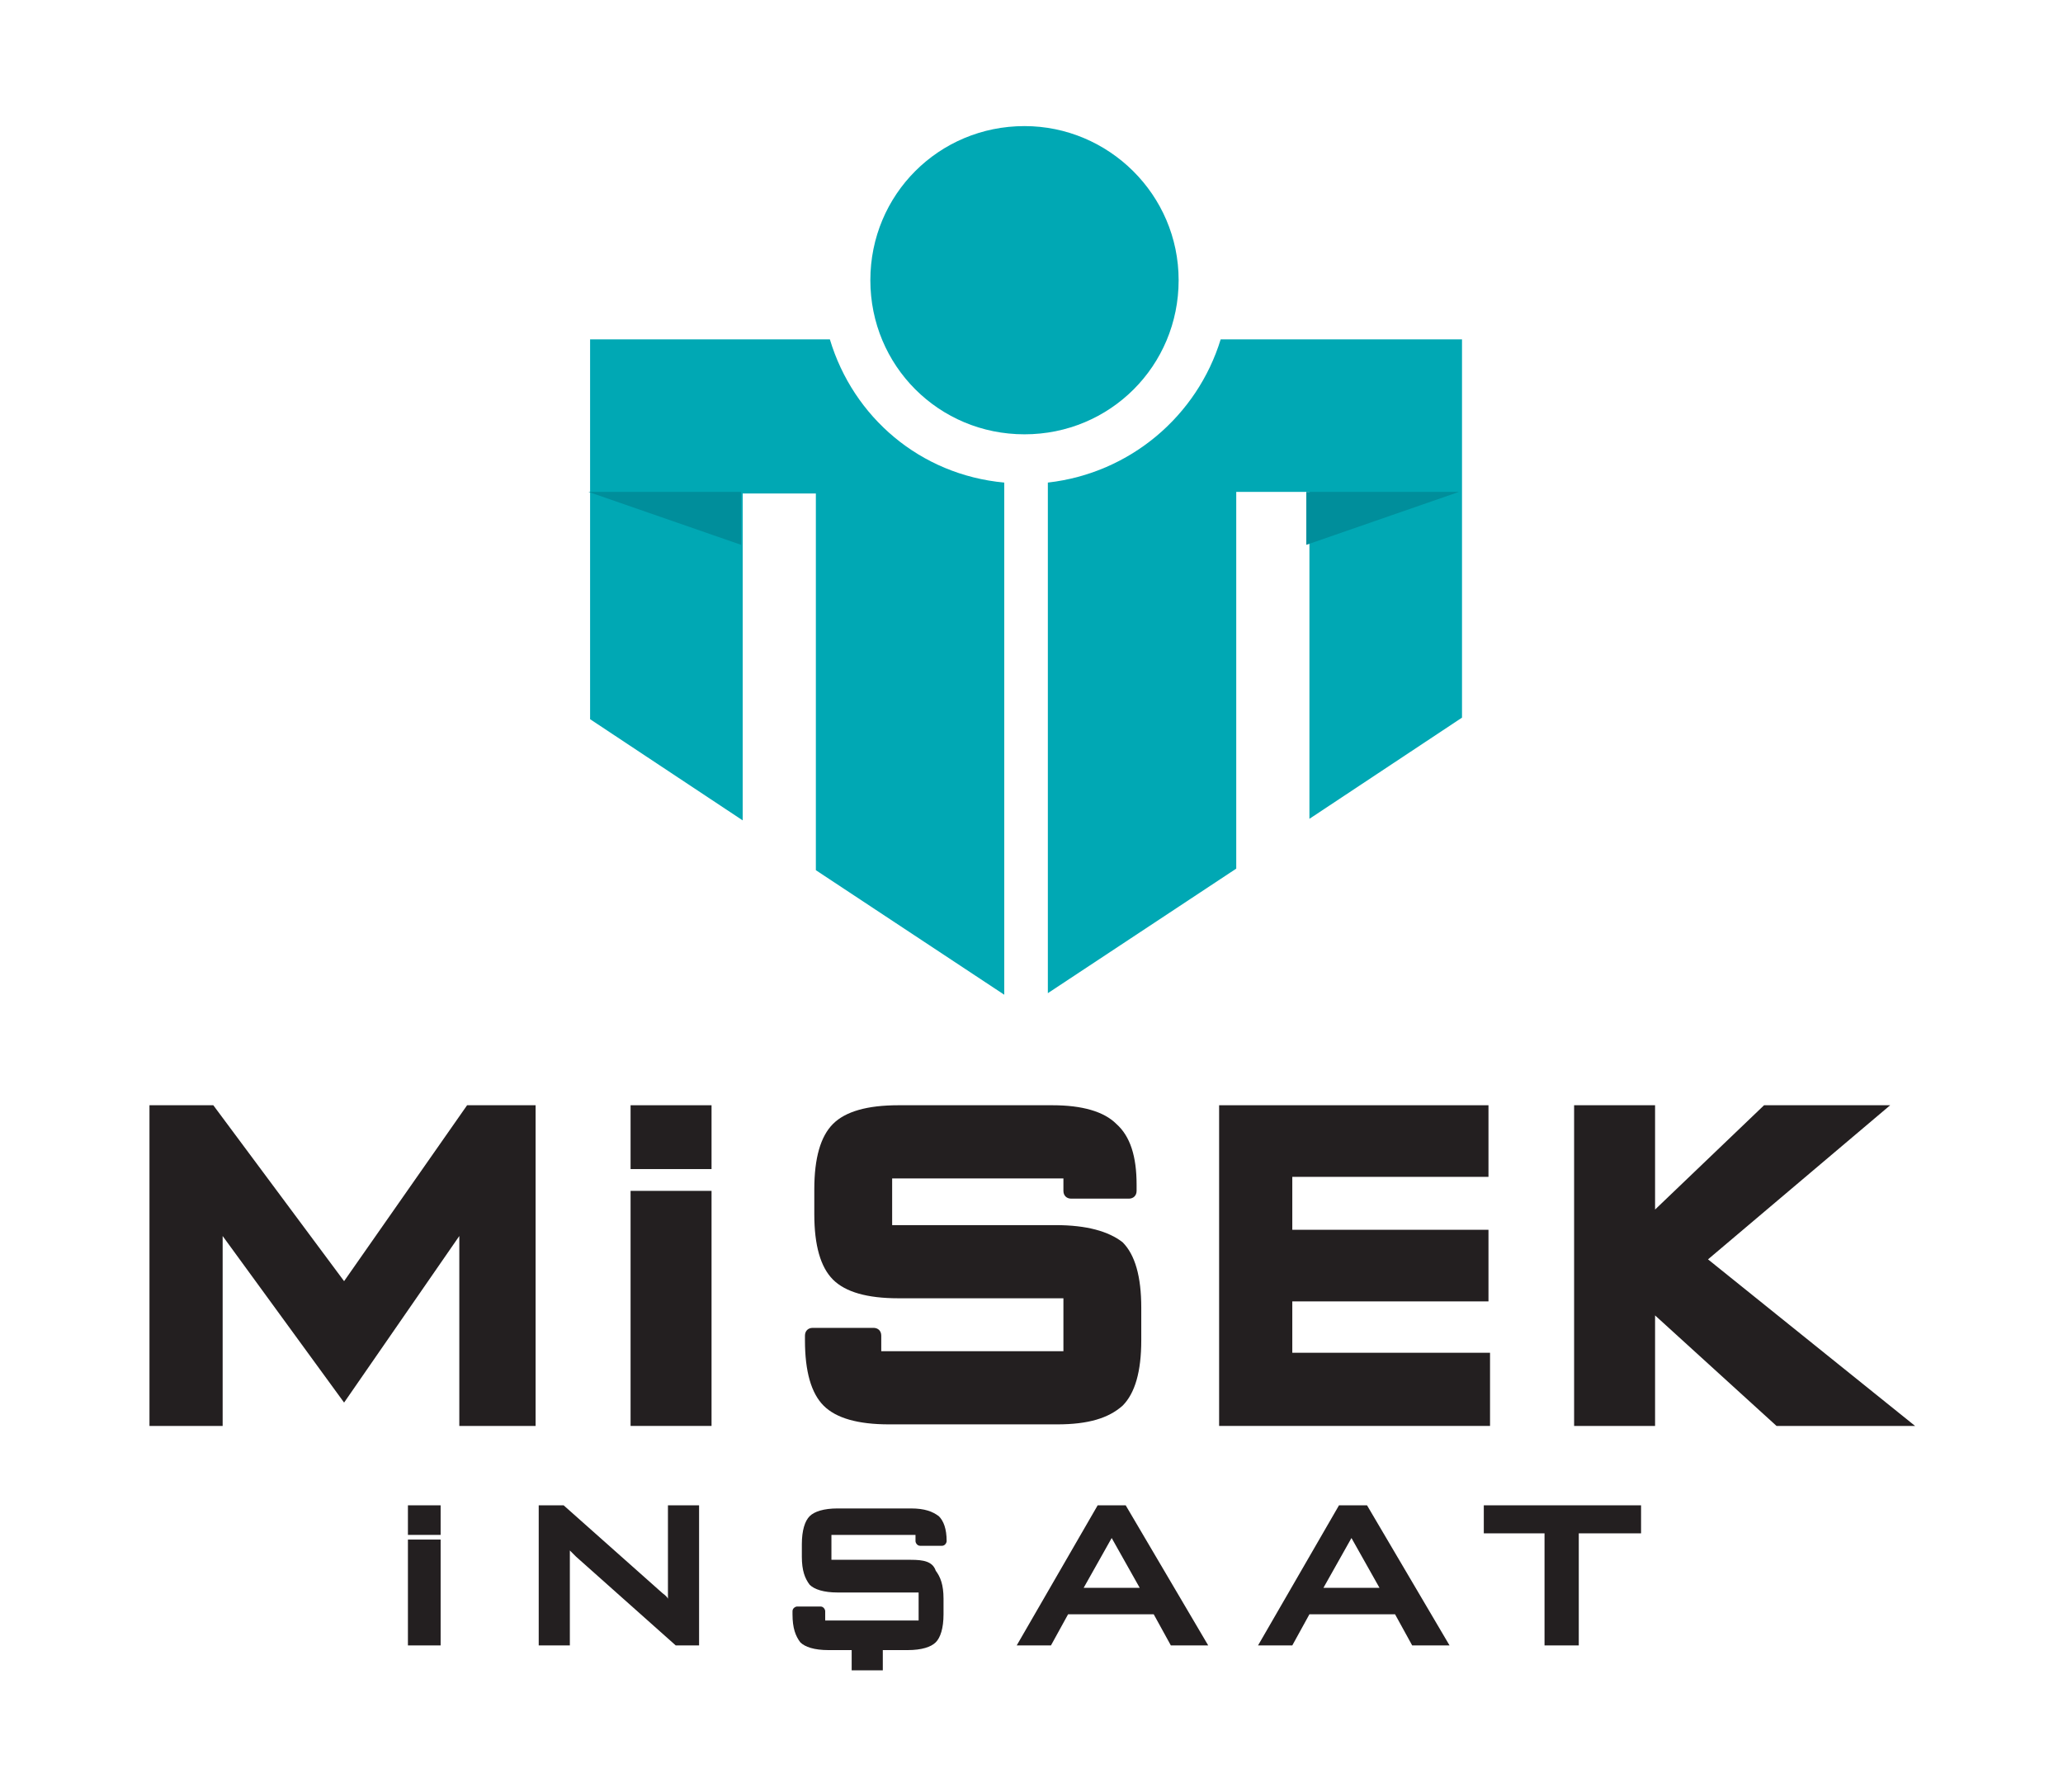 <?xml version="1.0" encoding="utf-8"?>
<!-- Generator: Adobe Illustrator 25.2.1, SVG Export Plug-In . SVG Version: 6.00 Build 0)  -->
<svg version="1.1" id="Layer_1" xmlns="http://www.w3.org/2000/svg" xmlns:xlink="http://www.w3.org/1999/xlink" x="0px" y="0px"
	 viewBox="0 0 132.5 115.1" style="enable-background:new 0 0 132.5 115.1;" xml:space="preserve">
<style type="text/css">
	.st0{fill:#231F20;}
	.st1{fill:#00A8B4;}
	.st2{fill:#008E9B;}
</style>
<g>
	<g>
		<g>
			<path class="st0" d="M42.9,102.1c0,0.2,0,0.4,0,0.6c-0.1-0.2-0.3-0.3-0.4-0.4l-6.3-5.6h-1.6v9h2v-5.5c0-0.2,0-0.4,0-0.6
				c0.1,0.1,0.3,0.3,0.4,0.4l6.4,5.7h1.5v-9h-2C42.9,96.7,42.9,102.1,42.9,102.1z"/>
			<path class="st0" d="M70.5,96.7l-5.2,9h2.2l1.1-2h5.5l1.1,2h2.4l-5.3-9H70.5z M73.2,102h-3.6l1.8-3.2L73.2,102z"/>
			<path class="st0" d="M86,96.7l-5.2,9H83l1.1-2h5.5l1.1,2h2.4l-5.3-9H86z M88.6,102h-3.6l1.8-3.2L88.6,102z"/>
			<polygon class="st0" points="95.3,96.7 95.3,98.5 99.2,98.5 99.2,105.7 101.4,105.7 101.4,98.5 105.4,98.5 105.4,96.7 			"/>
			<rect x="26.2" y="96.7" class="st0" width="2.1" height="1.9"/>
			<rect x="26.2" y="98.9" class="st0" width="2.1" height="6.8"/>
			<path class="st0" d="M58.5,100.2h-5.1v-1.6h5.4v0.4c0,0.1,0.1,0.3,0.3,0.3h1.4c0.2,0,0.3-0.2,0.3-0.3c0-0.8-0.2-1.3-0.5-1.6
				c-0.4-0.3-0.9-0.5-1.8-0.5h-4.7c-0.9,0-1.5,0.2-1.8,0.5c-0.3,0.3-0.5,0.9-0.5,1.8v0.8c0,0.9,0.2,1.4,0.5,1.8
				c0.3,0.3,0.9,0.5,1.8,0.5h5.2v1.8H53v-0.6c0-0.1-0.1-0.3-0.3-0.3h-1.5c-0.1,0-0.3,0.1-0.3,0.3v0.2c0,0.9,0.2,1.4,0.5,1.8
				c0.3,0.3,0.9,0.5,1.8,0.5h1.5v1.3h2v-1.3h1.6c0.9,0,1.5-0.2,1.8-0.5c0.3-0.3,0.5-0.9,0.5-1.8v-1c0-0.9-0.2-1.4-0.5-1.8
				C59.9,100.3,59.3,100.2,58.5,100.2z"/>
		</g>
		<g>
			<polygon class="st0" points="22.1,82.3 13.7,71 9.6,71 9.6,91.6 14.3,91.6 14.3,79.4 22.1,90.1 29.5,79.4 29.5,91.6 34.4,91.6 
				34.4,71 30,71 			"/>
			<rect x="40.5" y="71" class="st0" width="5.2" height="4.1"/>
			<rect x="40.5" y="76.5" class="st0" width="5.2" height="15.1"/>
			<polygon class="st0" points="83,83.6 95.6,83.6 95.6,79 83,79 83,75.6 95.6,75.6 95.6,71 78.3,71 78.3,71.7 78.3,75.6 78.3,79 
				78.3,83.6 78.3,86.9 78.3,91.6 78.3,91.6 83,91.6 83,91.6 95.7,91.6 95.7,86.9 83,86.9 			"/>
			<path class="st0" d="M67.8,78.7H57.3v-3h11v0.8c0,0.3,0.2,0.5,0.5,0.5h3.7c0.3,0,0.5-0.2,0.5-0.5v-0.4c0-1.8-0.4-3.1-1.3-3.9
				c-0.8-0.8-2.2-1.2-4.1-1.2h-9.9c-2,0-3.4,0.4-4.2,1.2c-0.8,0.8-1.2,2.2-1.2,4.2V78c0,2,0.4,3.4,1.2,4.2c0.8,0.8,2.2,1.2,4.2,1.2
				h10.6v3.4H56.6v-1c0-0.3-0.2-0.5-0.5-0.5h-3.9c-0.3,0-0.5,0.2-0.5,0.5v0.3c0,2,0.4,3.4,1.2,4.2c0.8,0.8,2.2,1.2,4.2,1.2h10.8
				c2,0,3.3-0.4,4.2-1.2c0.8-0.8,1.2-2.2,1.2-4.2v-2.1c0-2-0.4-3.4-1.2-4.2C71.2,79.1,69.8,78.7,67.8,78.7z"/>
			<polygon class="st0" points="109.7,80.9 121.4,71 113.3,71 106.3,77.7 106.3,71 101.1,71 101.1,91.6 106.3,91.6 106.3,84.5 
				114.1,91.6 123,91.6 			"/>
		</g>
	</g>
	<g>
		<path class="st1" d="M53.3,21.8h-0.9h-4.7h-3.5h-6.3v24.4l9.8,6.5v-21h4.7v24.2l12.1,8V31C59.1,30.5,54.8,26.8,53.3,21.8z"/>
		<polygon class="st2" points="47.6,35 37.8,31.6 37.8,31.6 47.6,31.6 		"/>
		<path class="st1" d="M87.5,21.8h-3.5h-4.7h-0.9c-1.5,4.9-5.8,8.6-11.1,9.2v32.8l12.1-8V31.6h4.7v21l9.8-6.5V21.8H87.5z"/>
		<polygon class="st2" points="83.9,35 93.7,31.6 93.7,31.6 83.9,31.6 		"/>
		<path class="st1" d="M75.7,18c0,5.5-4.4,9.9-9.9,9.9c-5.5,0-9.9-4.4-9.9-9.9s4.4-9.9,9.9-9.9C71.2,8.1,75.7,12.5,75.7,18z"/>
	</g>
</g>
</svg>

